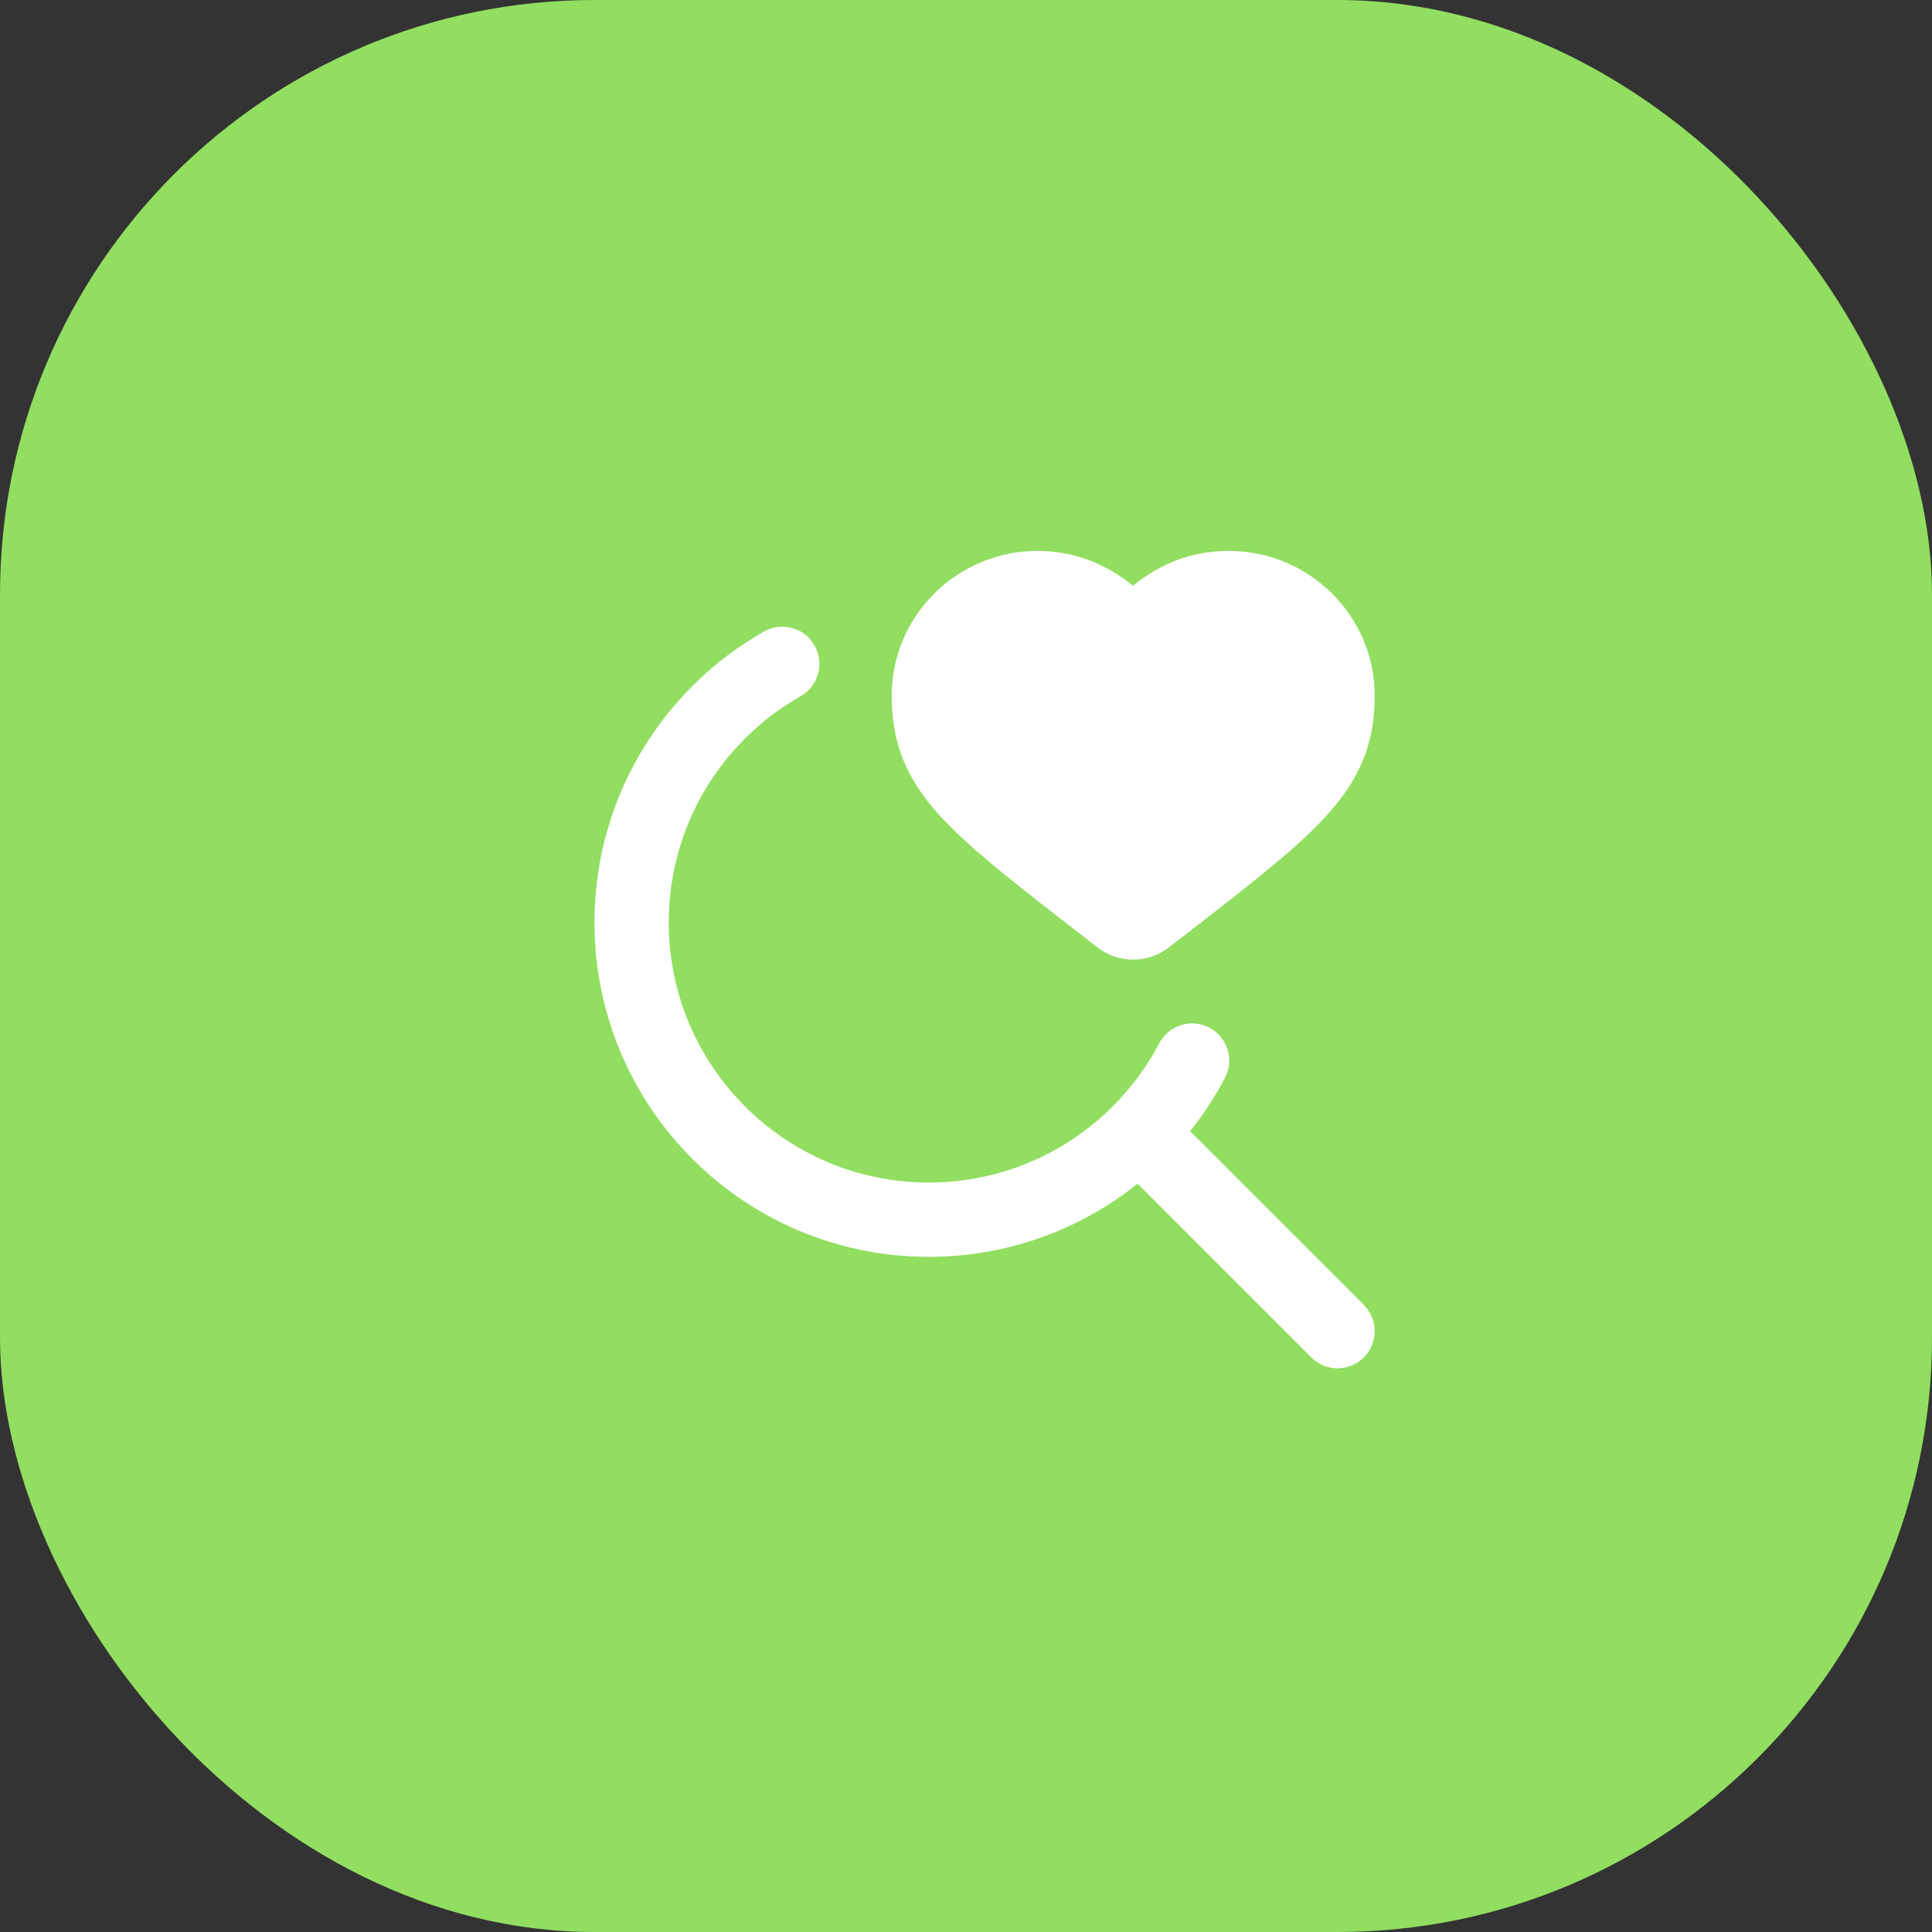 <svg width="52" height="52" viewBox="0 0 52 52" fill="none" xmlns="http://www.w3.org/2000/svg">
<rect x="0" y="0" width="52" height="52" fill="#333333" stroke="none"/>
<rect width="52" height="52" rx="16" fill="#91DE60"/>
<path fill-rule="evenodd" clip-rule="evenodd" d="M24 18.728C24 16.561 25.775 14.828 27.922 14.828C28.895 14.828 29.756 15.164 30.495 15.765C31.233 15.162 32.098 14.828 33.078 14.828C35.225 14.828 37 16.561 37 18.728C37 19.855 36.694 20.746 35.969 21.645C35.304 22.468 34.275 23.306 32.894 24.387L32.89 24.39L31.462 25.499C30.896 25.938 30.104 25.938 29.538 25.499L28.11 24.39L28.107 24.387C26.725 23.306 25.696 22.468 25.031 21.645C24.306 20.746 24 19.855 24 18.728Z" fill="white"/>
<path d="M21.549 18.737C22.029 18.464 22.197 17.853 21.924 17.373C21.651 16.893 21.041 16.725 20.561 16.997C17.839 18.543 16 21.47 16 24.828C16 29.799 20.029 33.828 25 33.828C27.126 33.828 29.078 33.091 30.618 31.86L35.293 36.535C35.683 36.926 36.317 36.926 36.707 36.535C37.098 36.145 37.098 35.511 36.707 35.121L32.032 30.446C32.388 30 32.703 29.519 32.971 29.01C33.228 28.521 33.04 27.917 32.551 27.66C32.062 27.403 31.458 27.591 31.201 28.08C30.028 30.31 27.691 31.828 25 31.828C21.134 31.828 18 28.694 18 24.828C18 22.219 19.427 19.942 21.549 18.737Z" fill="white"/>
</svg>
